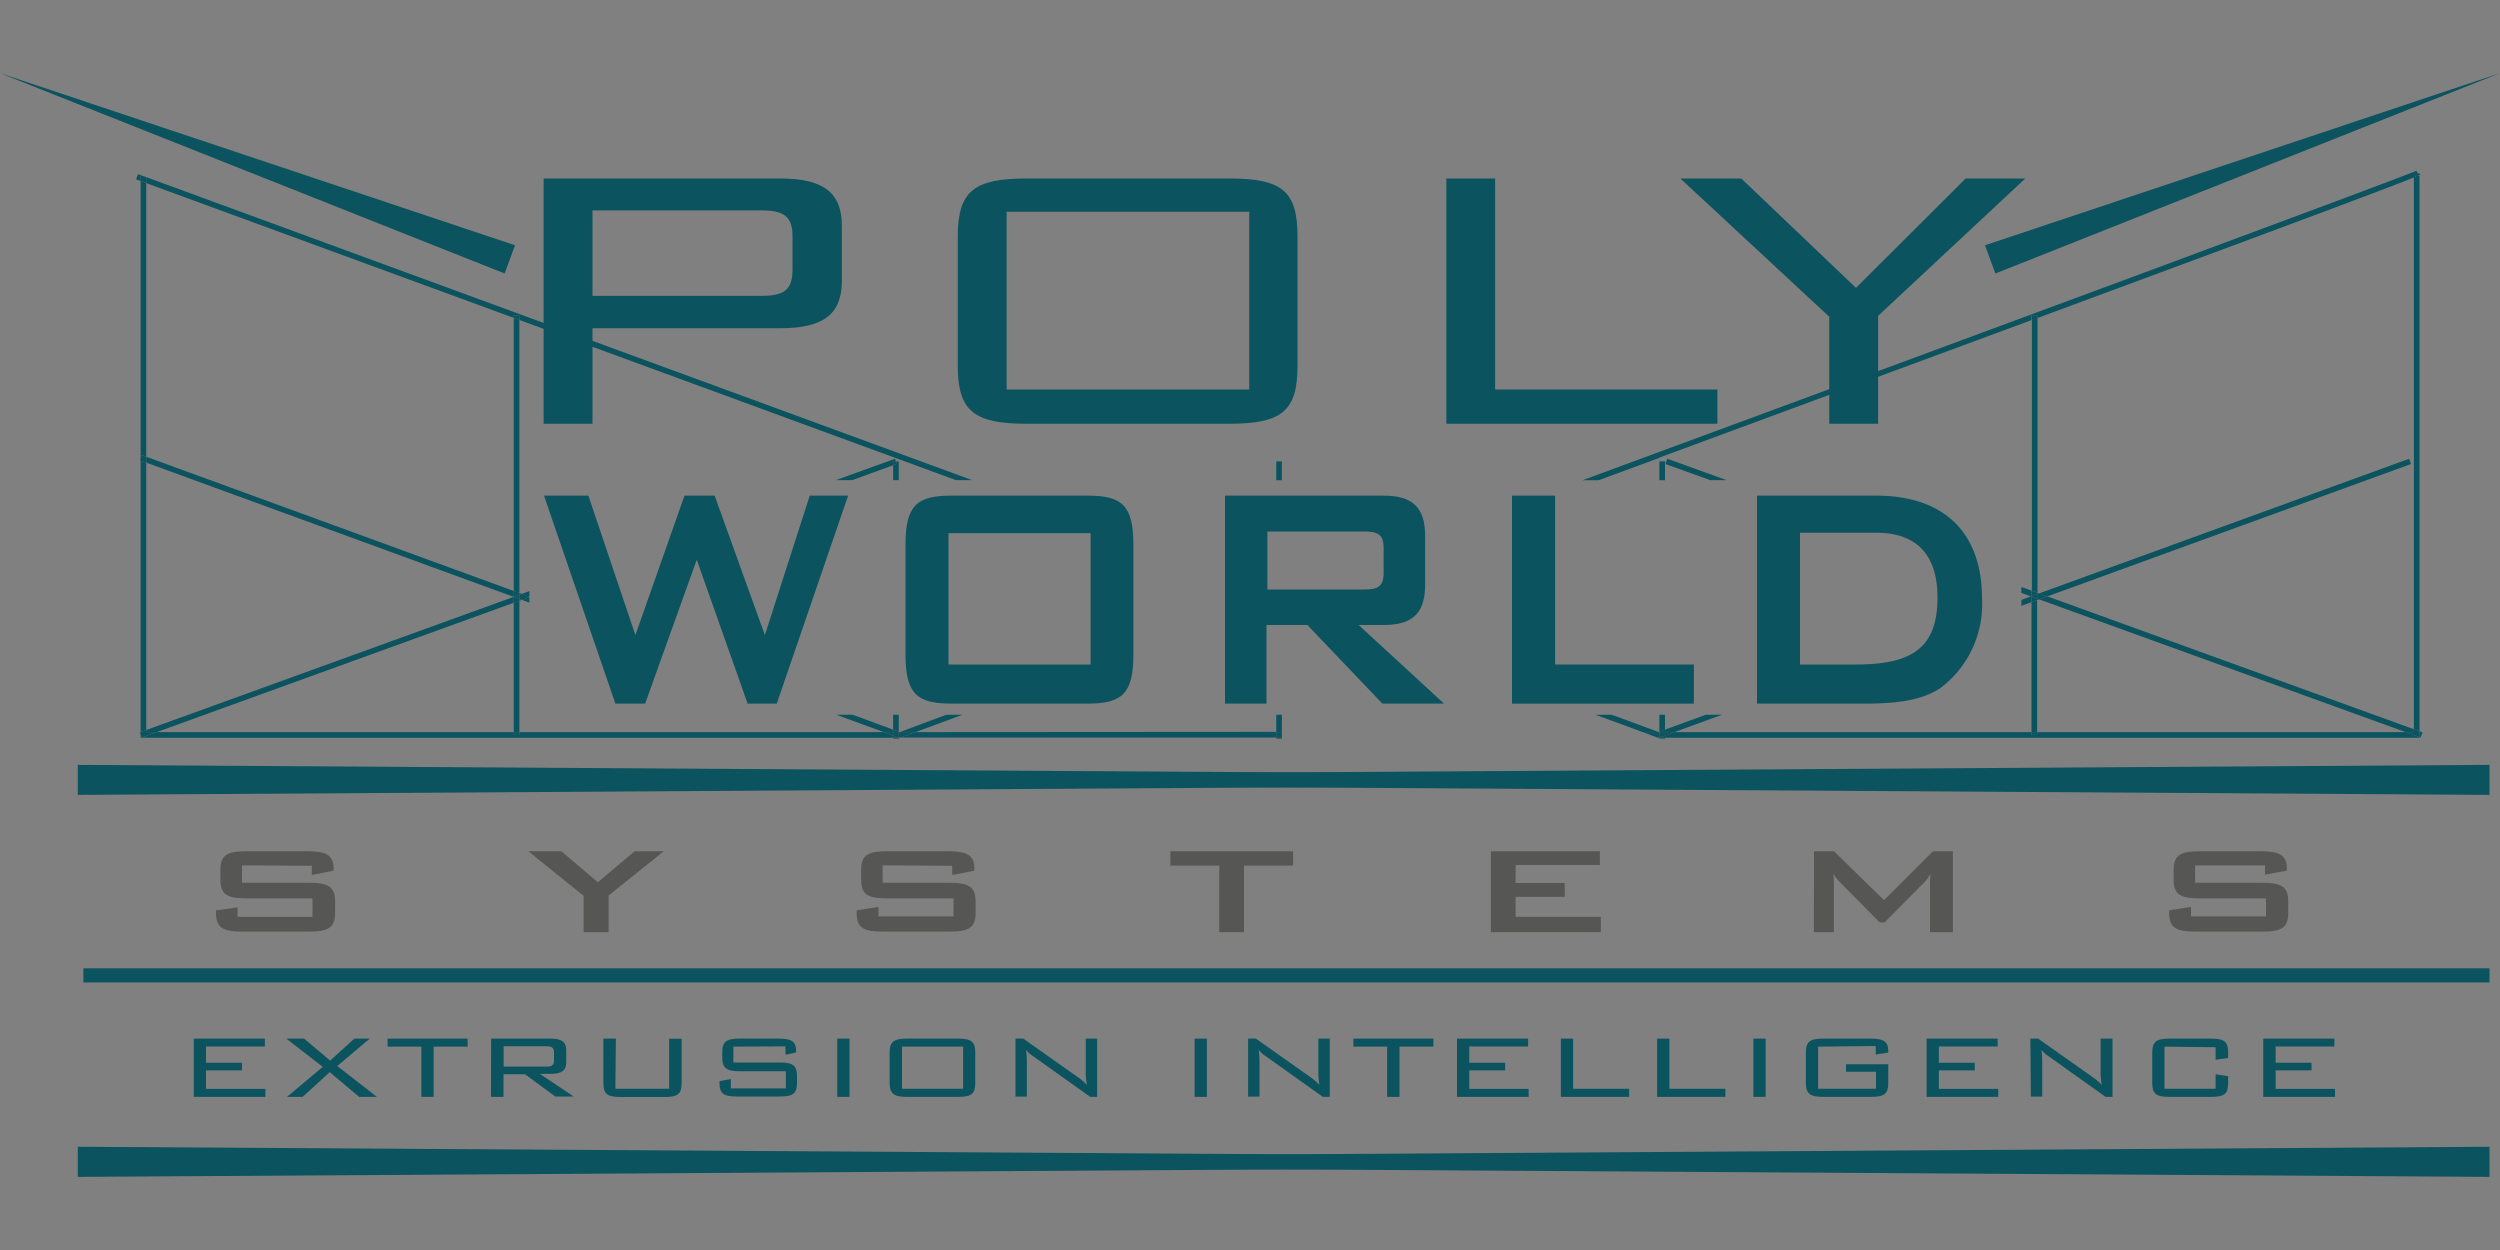 <svg id="Layer_1" data-name="Layer 1" xmlns="http://www.w3.org/2000/svg" viewBox="0 0 200 100"><rect x="0" y="0" width="200" height="100" fill="#808080" stroke="none"/><defs><style>.cls-1{fill:#0b535e;}.cls-2{fill:#fff;}.cls-3{fill:#565655;}.cls-4{fill:none;stroke:#0b535e;stroke-miterlimit:10;stroke-width:1.13px;}</style></defs><path class="cls-1" d="M193.11,58.33l.45.17V14.06h-.18l-.27.11Z"/><polygon class="cls-1" points="162.97 58.57 162.97 58.8 162.52 58.8 162.52 58.57 133.95 58.57 133.2 58.85 133.2 59.02 193.56 59.02 193.56 58.97 192.45 58.57 162.97 58.57"/><polygon class="cls-1" points="71.9 59.02 71.93 59.02 71.9 59.01 71.9 59.02"/><polygon class="cls-1" points="70.7 58.57 41.55 58.57 41.55 58.8 41.1 58.8 41.1 58.57 12.53 58.57 11.34 59.01 11.25 58.78 11.25 59.02 71.45 59.02 71.45 58.84 70.7 58.57"/><polygon class="cls-1" points="11.7 36.54 11.7 14.64 11.25 14.48 11.25 36.63 11.34 36.4 11.7 36.54"/><path class="cls-1" d="M73.23,58.57,72.05,59H102.1v-.45Z"/><polygon class="cls-1" points="11.7 37.01 11.25 36.85 11.25 58.56 11.7 58.4 11.7 37.01"/><polygon class="cls-1" points="136.46 57.18 133.2 58.37 133.2 58.57 133.95 58.57 137.76 57.18 136.46 57.18"/><polygon class="cls-1" points="132.68 59.03 132.72 59.02 132.64 59.02 132.68 59.03"/><polygon class="cls-1" points="192.88 37.12 192.73 36.7 163.13 47.47 163.79 47.71 192.88 37.12"/><polygon class="cls-1" points="11.39 14.06 11.04 13.93 10.89 14.35 11.25 14.48 11.25 14.06 11.39 14.06"/><polygon class="cls-1" points="162.47 47.71 161.71 47.99 161.71 48.47 162.52 48.17 162.52 47.73 162.47 47.71"/><polygon class="cls-1" points="162.97 48.01 163.13 47.95 162.97 47.89 162.97 48.01"/><polygon class="cls-1" points="132.68 58.56 128.94 57.18 127.64 57.18 131.42 58.57 132.75 58.57 132.75 58.53 132.68 58.56"/><polygon class="cls-1" points="41.1 25.43 41.1 25.23 41.55 25.23 41.55 25.6 76.47 38.41 77.77 38.41 11.7 14.17 11.7 14.65 41.1 25.43"/><polygon class="cls-1" points="133.2 58.85 133.95 58.57 133.2 58.57 133.2 58.85"/><polygon class="cls-1" points="11.7 14.17 11.39 14.06 11.25 14.06 11.25 14.48 11.7 14.64 11.7 14.17"/><polygon class="cls-1" points="132.75 58.57 131.42 58.57 132.6 59.01 132.64 59.02 132.72 59.02 132.75 59.01 132.75 58.57"/><polygon class="cls-1" points="11.18 36.82 11.25 36.85 11.25 36.63 11.18 36.82"/><polygon class="cls-1" points="41.1 47.75 41.1 47.28 11.7 36.54 11.7 37.01 41.09 47.75 41.1 47.75"/><polygon class="cls-1" points="71.97 59.03 72.01 59.02 71.93 59.02 71.97 59.03"/><polygon class="cls-1" points="71.45 58.37 68.21 57.18 66.9 57.18 70.7 58.57 71.45 58.57 71.45 58.37"/><path class="cls-1" d="M132.74,36.61l29.78-11v-.37H163v.2c23-8.5,28.69-10.66,30.14-11.26v-.11h.26c.22-.1.23-.13.24-.15l-.23-.07-.1-.19c-.69.36-34.82,13-66.71,24.76h1.29l4.88-1.8"/><polygon class="cls-1" points="41.74 47.51 41.55 47.44 41.55 47.59 41.74 47.51"/><path class="cls-1" d="M75.7,57.18,72,58.56l-.07,0v0h1.33L77,57.18Z"/><polygon class="cls-1" points="41.74 47.99 42.35 48.21 42.35 47.77 41.74 47.99"/><polygon class="cls-1" points="70.7 58.57 71.45 58.84 71.45 58.57 70.7 58.57"/><path class="cls-1" d="M193.11,14.17l.27-.11h-.27Z"/><path class="cls-1" d="M73.23,58.57H71.9V59h.15l1.18-.44"/><polygon class="cls-1" points="11.7 36.54 11.34 36.4 11.25 36.63 11.25 36.85 11.7 37.01 11.7 36.54"/><polygon class="cls-1" points="41.1 48.22 41.1 58.57 41.55 58.57 41.55 48.06 41.1 48.22"/><polygon class="cls-1" points="41.55 47.44 41.55 25.6 41.1 25.43 41.1 47.28 41.55 47.44"/><rect class="cls-1" x="41.1" y="58.57" width="0.45" height="0.22"/><polygon class="cls-1" points="41.55 25.23 41.1 25.23 41.1 25.43 41.55 25.6 41.55 25.23"/><polygon class="cls-1" points="41.55 47.44 41.1 47.28 41.1 47.75 41.55 47.58 41.55 47.44"/><polygon class="cls-1" points="162.52 48.17 162.52 58.57 162.97 58.57 162.97 48.01 162.52 48.17"/><path class="cls-1" d="M163,47.41v-22l-.45.17V47.25Z"/><rect class="cls-1" x="162.52" y="58.57" width="0.45" height="0.22"/><polygon class="cls-1" points="162.52 47.73 162.52 48.17 162.97 48.01 162.97 47.89 162.52 47.73"/><path class="cls-1" d="M163,25.23h-.45v.37l.45-.17Z"/><polygon class="cls-1" points="71.45 37.22 71.45 38.41 71.9 38.41 71.9 36.91 71.68 36.91 71.75 37.12 71.45 37.22"/><rect class="cls-1" x="71.46" y="59.02" width="0.45" height="0.07"/><polygon class="cls-1" points="71.45 57.18 71.45 58.37 71.9 58.53 71.9 57.18 71.45 57.18"/><polygon class="cls-1" points="71.89 59.01 71.45 58.85 71.45 59.02 71.9 59.02 71.9 59.01 71.89 59.01"/><polygon class="cls-1" points="71.45 58.37 71.45 58.57 71.9 58.57 71.9 58.53 71.45 58.37"/><polygon class="cls-1" points="71.45 58.85 71.89 59.01 71.9 59.01 71.9 58.57 71.45 58.57 71.45 58.85"/><rect class="cls-1" x="102.1" y="36.91" width="0.45" height="1.51"/><rect class="cls-1" x="102.1" y="59.02" width="0.45" height="0.07"/><rect class="cls-1" x="102.1" y="57.18" width="0.45" height="1.39"/><rect class="cls-1" x="102.1" y="58.57" width="0.45" height="0.45"/><rect class="cls-1" x="132.75" y="36.91" width="0.45" height="1.51"/><rect class="cls-1" x="132.75" y="59.02" width="0.45" height="0.07"/><polygon class="cls-1" points="132.75 57.18 132.75 58.53 133.2 58.37 133.2 57.18 132.75 57.18"/><polygon class="cls-1" points="132.75 59.01 132.75 59.02 133.2 59.02 133.2 58.85 132.75 59.01"/><polygon class="cls-1" points="133.2 58.37 132.75 58.53 132.75 58.57 133.2 58.57 133.2 58.37"/><polygon class="cls-1" points="132.75 58.57 132.75 59.01 133.2 58.85 133.2 58.57 132.75 58.57"/><polygon class="cls-1" points="41.1 47.76 41.09 47.75 11.7 58.4 11.7 58.57 12.53 58.57 41.1 48.22 41.1 47.76"/><polygon class="cls-1" points="11.18 58.59 11.25 58.78 11.25 58.56 11.18 58.59"/><polygon class="cls-1" points="41.55 48.06 41.74 47.99 41.55 47.92 41.55 48.06"/><polygon class="cls-1" points="71.45 37.22 71.45 36.91 71.68 36.91 71.6 36.7 66.87 38.41 68.18 38.41 71.45 37.22"/><polygon class="cls-1" points="42.35 47.29 41.74 47.51 42.35 47.74 42.35 47.29"/><polygon class="cls-1" points="12.53 58.57 11.7 58.57 11.7 58.4 11.25 58.56 11.25 58.78 11.34 59.01 12.53 58.57"/><polygon class="cls-1" points="42.35 47.74 41.74 47.51 41.55 47.59 41.55 47.92 41.74 47.99 42.35 47.77 42.35 47.74"/><polygon class="cls-1" points="41.09 47.75 41.1 47.75 41.1 47.75 41.09 47.75"/><polygon class="cls-1" points="41.1 47.76 41.1 48.22 41.55 48.06 41.55 47.92 41.1 47.76"/><polygon class="cls-1" points="41.55 47.58 41.1 47.75 41.1 47.75 41.55 47.92 41.55 47.58"/><polygon class="cls-1" points="71.45 37.22 71.75 37.12 71.68 36.91 71.45 36.91 71.45 37.22"/><polygon class="cls-1" points="162.47 47.71 162.52 47.69 162.52 47.25 161.71 46.96 161.71 47.43 162.47 47.71"/><polygon class="cls-1" points="163.13 47.95 192.45 58.57 193.11 58.57 193.11 58.34 163.79 47.71 163.13 47.95"/><polygon class="cls-1" points="163.13 47.47 162.97 47.41 162.97 47.53 163.13 47.47"/><polygon class="cls-1" points="133.38 36.7 133.23 37.12 136.81 38.41 138.12 38.41 133.38 36.7"/><polygon class="cls-1" points="193.8 58.59 193.56 58.5 193.56 58.97 193.65 59.01 193.8 58.59"/><polygon class="cls-1" points="193.11 58.34 193.11 58.57 192.45 58.57 193.56 58.97 193.56 58.5 193.11 58.34"/><polygon class="cls-1" points="162.97 47.89 163.13 47.95 163.79 47.71 163.13 47.47 162.97 47.53 162.97 47.89"/><polygon class="cls-1" points="162.52 47.73 162.52 47.69 162.47 47.71 162.52 47.73"/><polygon class="cls-1" points="162.52 47.69 162.97 47.53 162.97 47.41 162.52 47.25 162.52 47.69"/><polygon class="cls-1" points="162.97 47.89 162.97 47.53 162.52 47.69 162.52 47.73 162.97 47.89"/><polygon class="cls-2" points="42.35 47.77 42.4 47.75 42.35 47.74 42.35 47.77"/><polygon class="cls-1" points="43.52 39.65 47.07 39.65 50.83 50.81 54.76 39.65 57.17 39.65 61.19 50.81 64.78 39.65 67.85 39.65 62.14 56.29 59.81 56.29 55.74 44.78 51.61 56.29 49.23 56.29 43.52 39.65"/><path class="cls-1" d="M76.11,39.65H87c2.78,0,3.67.8,3.67,3.93v8.77c0,3.13-.89,3.94-3.67,3.94H76.11c-2.78,0-3.67-.81-3.67-3.94V43.58c0-3.13.89-3.93,3.67-3.93m11.14,3H75.88V53.16H87.25Z"/><path class="cls-1" d="M98,39.65h12.69c2.26,0,3.32.9,3.32,3.22v3.91c0,2.32-1.06,3.22-3.32,3.22h-2l6.83,6.29h-4.93l-6-6.29h-3.27v6.29H98Zm3.39,2.87v4.64h7.75c1.06,0,1.55-.22,1.55-1.32v-2c0-1.1-.49-1.32-1.55-1.32Z"/><polygon class="cls-1" points="120.96 39.65 124.41 39.65 124.41 53.16 135.51 53.16 135.51 56.29 120.96 56.29 120.96 39.65"/><path class="cls-1" d="M140.56,39.65h9.53c5.54,0,8.47,3.06,8.47,8.22A8.39,8.39,0,0,1,155.29,55c-1.44,1-3.45,1.29-6.09,1.29h-8.64Zm7.9,13.51c4.36,0,6.54-1.22,6.54-5.35,0-3.39-1.64-5.19-4.88-5.19H144V53.16Z"/><polygon class="cls-1" points="15.5 83.09 21.19 83.09 21.19 83.72 16.48 83.72 16.48 85.02 19.36 85.02 19.36 85.63 16.48 85.63 16.48 87.11 21.23 87.11 21.23 87.75 15.5 87.75 15.5 83.09"/><polygon class="cls-1" points="25.82 85.35 22.91 83.09 24.33 83.09 26.41 84.85 28.35 83.09 29.58 83.09 26.98 85.28 30.15 87.75 28.73 87.75 26.38 85.77 24.21 87.75 22.96 87.75 25.82 85.35"/><polygon class="cls-1" points="34.69 87.75 33.71 87.75 33.71 83.73 31.01 83.73 31.01 83.09 37.41 83.09 37.41 83.73 34.69 83.73 34.69 87.75"/><path class="cls-1" d="M39.29,83.09h4.77c.85,0,1.24.26,1.24.91v1c0,.65-.39.91-1.24.91h-.87l2.7,1.81H44.42L42,85.94H40.28v1.81h-1Zm1,.61v1.63h3.39c.43,0,.64-.08.64-.48v-.67c0-.39-.21-.48-.64-.48Z"/><path class="cls-1" d="M49.23,87.1h4.3v-4h1v3.56c0,.86-.31,1.1-1.37,1.1h-3.5c-1.06,0-1.39-.23-1.39-1.1V83.09h1Z"/><path class="cls-1" d="M58.67,83.73V85h3.72c1.07,0,1.37.26,1.37,1.1v.52c0,.86-.31,1.1-1.37,1.1H58.94c-1.06,0-1.38-.24-1.38-1.1v-.13l.91-.17v.75h4.4V85.7H59.16c-1,0-1.38-.23-1.38-1.1v-.41c0-.86.33-1.1,1.38-1.1h3.15c1,0,1.38.22,1.38,1v.1l-.85.19v-.67Z"/><rect class="cls-1" x="66.98" y="83.09" width="0.98" height="4.66"/><path class="cls-1" d="M72.56,83.09h4.08c1.07,0,1.38.25,1.38,1.1v2.46c0,.86-.31,1.1-1.38,1.1H72.56c-1,0-1.39-.23-1.39-1.1V84.19c0-.86.34-1.1,1.39-1.1m4.49.64H72.16V87.1h4.89Z"/><path class="cls-1" d="M81.24,83.09h.62l4.42,3.12a5.29,5.29,0,0,1,.68.58,4.8,4.8,0,0,1-.1-1.14V83.09h.91v4.66h-.55l-4.55-3.24a2.44,2.44,0,0,1-.59-.52,5.77,5.77,0,0,1,.07,1v2.74h-.91Z"/><rect class="cls-1" x="95.57" y="83.09" width="0.98" height="4.66"/><path class="cls-1" d="M99.85,83.09h.62l4.42,3.12a5.27,5.27,0,0,1,.67.58,5.31,5.31,0,0,1-.09-1.14V83.09h.91v4.66h-.55l-4.55-3.24a2.44,2.44,0,0,1-.59-.52,6.9,6.9,0,0,1,.07,1v2.74h-.91Z"/><polygon class="cls-1" points="111.96 87.75 110.97 87.75 110.97 83.73 108.27 83.73 108.27 83.09 114.67 83.09 114.67 83.73 111.96 83.73 111.96 87.75"/><polygon class="cls-1" points="116.56 83.09 122.25 83.09 122.25 83.72 117.54 83.72 117.54 85.02 120.41 85.02 120.41 85.63 117.54 85.63 117.54 87.11 122.29 87.11 122.29 87.75 116.56 87.75 116.56 83.09"/><polygon class="cls-1" points="124.87 83.09 125.85 83.09 125.85 87.1 130.33 87.1 130.33 87.75 124.87 87.75 124.87 83.09"/><polygon class="cls-1" points="132.57 83.09 133.55 83.09 133.55 87.1 138.03 87.1 138.03 87.75 132.57 87.75 132.57 83.09"/><rect class="cls-1" x="140.27" y="83.09" width="0.98" height="4.66"/><path class="cls-1" d="M145.45,83.73V87.1h4.63V85.74h-2.4v-.6h3.38v1.51c0,.86-.32,1.1-1.38,1.1h-3.83c-1,0-1.38-.23-1.38-1.1V84.19c0-.86.33-1.1,1.38-1.1h3.83c1,0,1.38.23,1.38,1v.12l-1,.15v-.68Z"/><polygon class="cls-1" points="154.13 83.09 159.81 83.09 159.81 83.72 155.11 83.72 155.11 85.02 157.98 85.02 157.98 85.63 155.11 85.63 155.11 87.11 159.86 87.11 159.86 87.75 154.13 87.75 154.13 83.09"/><path class="cls-1" d="M162.43,83.09h.62l4.42,3.12a4.66,4.66,0,0,1,.67.58,5.31,5.31,0,0,1-.09-1.14V83.09H169v4.66h-.55l-4.55-3.24a2.44,2.44,0,0,1-.59-.52,5.77,5.77,0,0,1,.07,1v2.74h-.91Z"/><path class="cls-1" d="M173.16,83.73V87.1h4.09V85.94l1,.16v.55c0,.87-.31,1.1-1.38,1.1h-3.3c-1.07,0-1.39-.24-1.39-1.1V84.19c0-.85.32-1.1,1.39-1.1h3.3c1.07,0,1.38.24,1.38,1.1v.45l-1,.14v-1Z"/><polygon class="cls-1" points="181.06 83.09 186.75 83.09 186.75 83.72 182.05 83.72 182.05 85.02 184.92 85.02 184.92 85.63 182.05 85.63 182.05 87.11 186.8 87.11 186.8 87.75 181.06 87.75 181.06 83.09"/><path class="cls-3" d="M19.36,69.23v1.39h5.32c1.6,0,2.13.31,2.13,1.53V73c0,1.22-.53,1.53-2.13,1.53H19.41c-1.6,0-2.13-.31-2.13-1.53v-.17L19,72.59v.76h6V71.87H19.74c-1.6,0-2.11-.31-2.11-1.53v-.71c0-1.22.51-1.53,2.11-1.53h4.84c1.52,0,2.11.3,2.11,1.42v.13L24.94,70v-.74Z"/><polygon class="cls-3" points="46.69 71.67 42.27 68.1 44.91 68.1 47.83 70.58 50.77 68.1 53.1 68.1 48.69 71.64 48.69 74.57 46.69 74.57 46.69 71.67"/><path class="cls-3" d="M70.61,69.23v1.39h5.31c1.6,0,2.13.31,2.13,1.53V73c0,1.22-.53,1.53-2.13,1.53H70.65c-1.6,0-2.12-.31-2.12-1.53v-.17l1.75-.28v.76h6V71.87H71c-1.6,0-2.11-.31-2.11-1.53v-.71c0-1.22.51-1.53,2.11-1.53h4.84c1.52,0,2.11.3,2.11,1.42v.13L76.18,70v-.74Z"/><polygon class="cls-3" points="99.52 74.57 97.54 74.57 97.54 69.25 93.63 69.25 93.63 68.1 103.45 68.1 103.45 69.25 99.52 69.25 99.52 74.57"/><polygon class="cls-3" points="119.27 68.1 127.99 68.1 127.99 69.2 121.25 69.2 121.25 70.64 125.18 70.64 125.18 71.75 121.25 71.75 121.25 73.35 128.07 73.35 128.07 74.57 119.27 74.57 119.27 68.1"/><path class="cls-3" d="M145.12,68.1h1.6l4,3.91,3.92-3.91h1.59v6.47h-1.83v-4a4.9,4.9,0,0,1,.06-.69,4,4,0,0,1-.49.68l-3.2,3.23h-.4l-3.2-3.24a3,3,0,0,1-.51-.67,6,6,0,0,1,.05.69v4h-1.6Z"/><path class="cls-3" d="M175.61,69.23v1.39h5.32c1.6,0,2.13.31,2.13,1.53V73c0,1.22-.53,1.53-2.13,1.53h-5.27c-1.6,0-2.13-.31-2.13-1.53v-.17l1.75-.28v.76h6V71.87H176c-1.6,0-2.11-.31-2.11-1.53v-.71c0-1.22.51-1.53,2.11-1.53h4.84c1.52,0,2.11.3,2.11,1.42v.13l-1.75.32v-.74Z"/><path class="cls-1" d="M43.49,14.28H62.4c3.41,0,4.95,1.07,4.95,3.8v4.38c0,2.73-1.54,3.8-4.95,3.8h-15V33.9H43.49Zm3.91,2.55v6.84H60.86c1.72,0,2.54-.38,2.54-2.05V18.88c0-1.63-.77-2.05-2.54-2.05Z"/><path class="cls-1" d="M82.12,14.28H98.35c4.22,0,5.45,1,5.45,4.64V29.26c0,3.61-1.23,4.64-5.45,4.64H82.12c-4.18,0-5.5-1-5.5-4.64V18.92c0-3.65,1.32-4.64,5.5-4.64m17.82,2.66H80.53V31.16H99.94Z"/><polygon class="cls-1" points="115.71 14.28 119.61 14.28 119.61 31.16 137.39 31.16 137.39 33.9 115.71 33.9 115.71 14.28"/><polygon class="cls-1" points="146.34 25.34 134.43 14.28 139.3 14.28 148.48 23.03 157.25 14.28 162.02 14.28 150.25 25.27 150.25 33.9 146.34 33.9 146.34 25.34"/><polygon class="cls-1" points="40.37 21.88 0 5.85 41.2 19.62 40.37 21.88"/><polygon class="cls-1" points="158.8 19.62 200 5.85 159.63 21.88 158.8 19.62"/><polygon class="cls-1" points="6.22 61.19 199.16 62.39 6.22 63.59 6.22 61.19"/><polygon class="cls-1" points="199.16 63.59 6.22 62.39 199.16 61.19 199.16 63.59"/><polygon class="cls-1" points="199.16 94.15 6.22 92.95 199.16 91.74 199.16 94.15"/><polygon class="cls-1" points="6.22 91.74 199.16 92.95 6.22 94.15 6.22 91.74"/><line class="cls-4" x1="6.67" y1="78.03" x2="199.16" y2="78.03"/></svg>